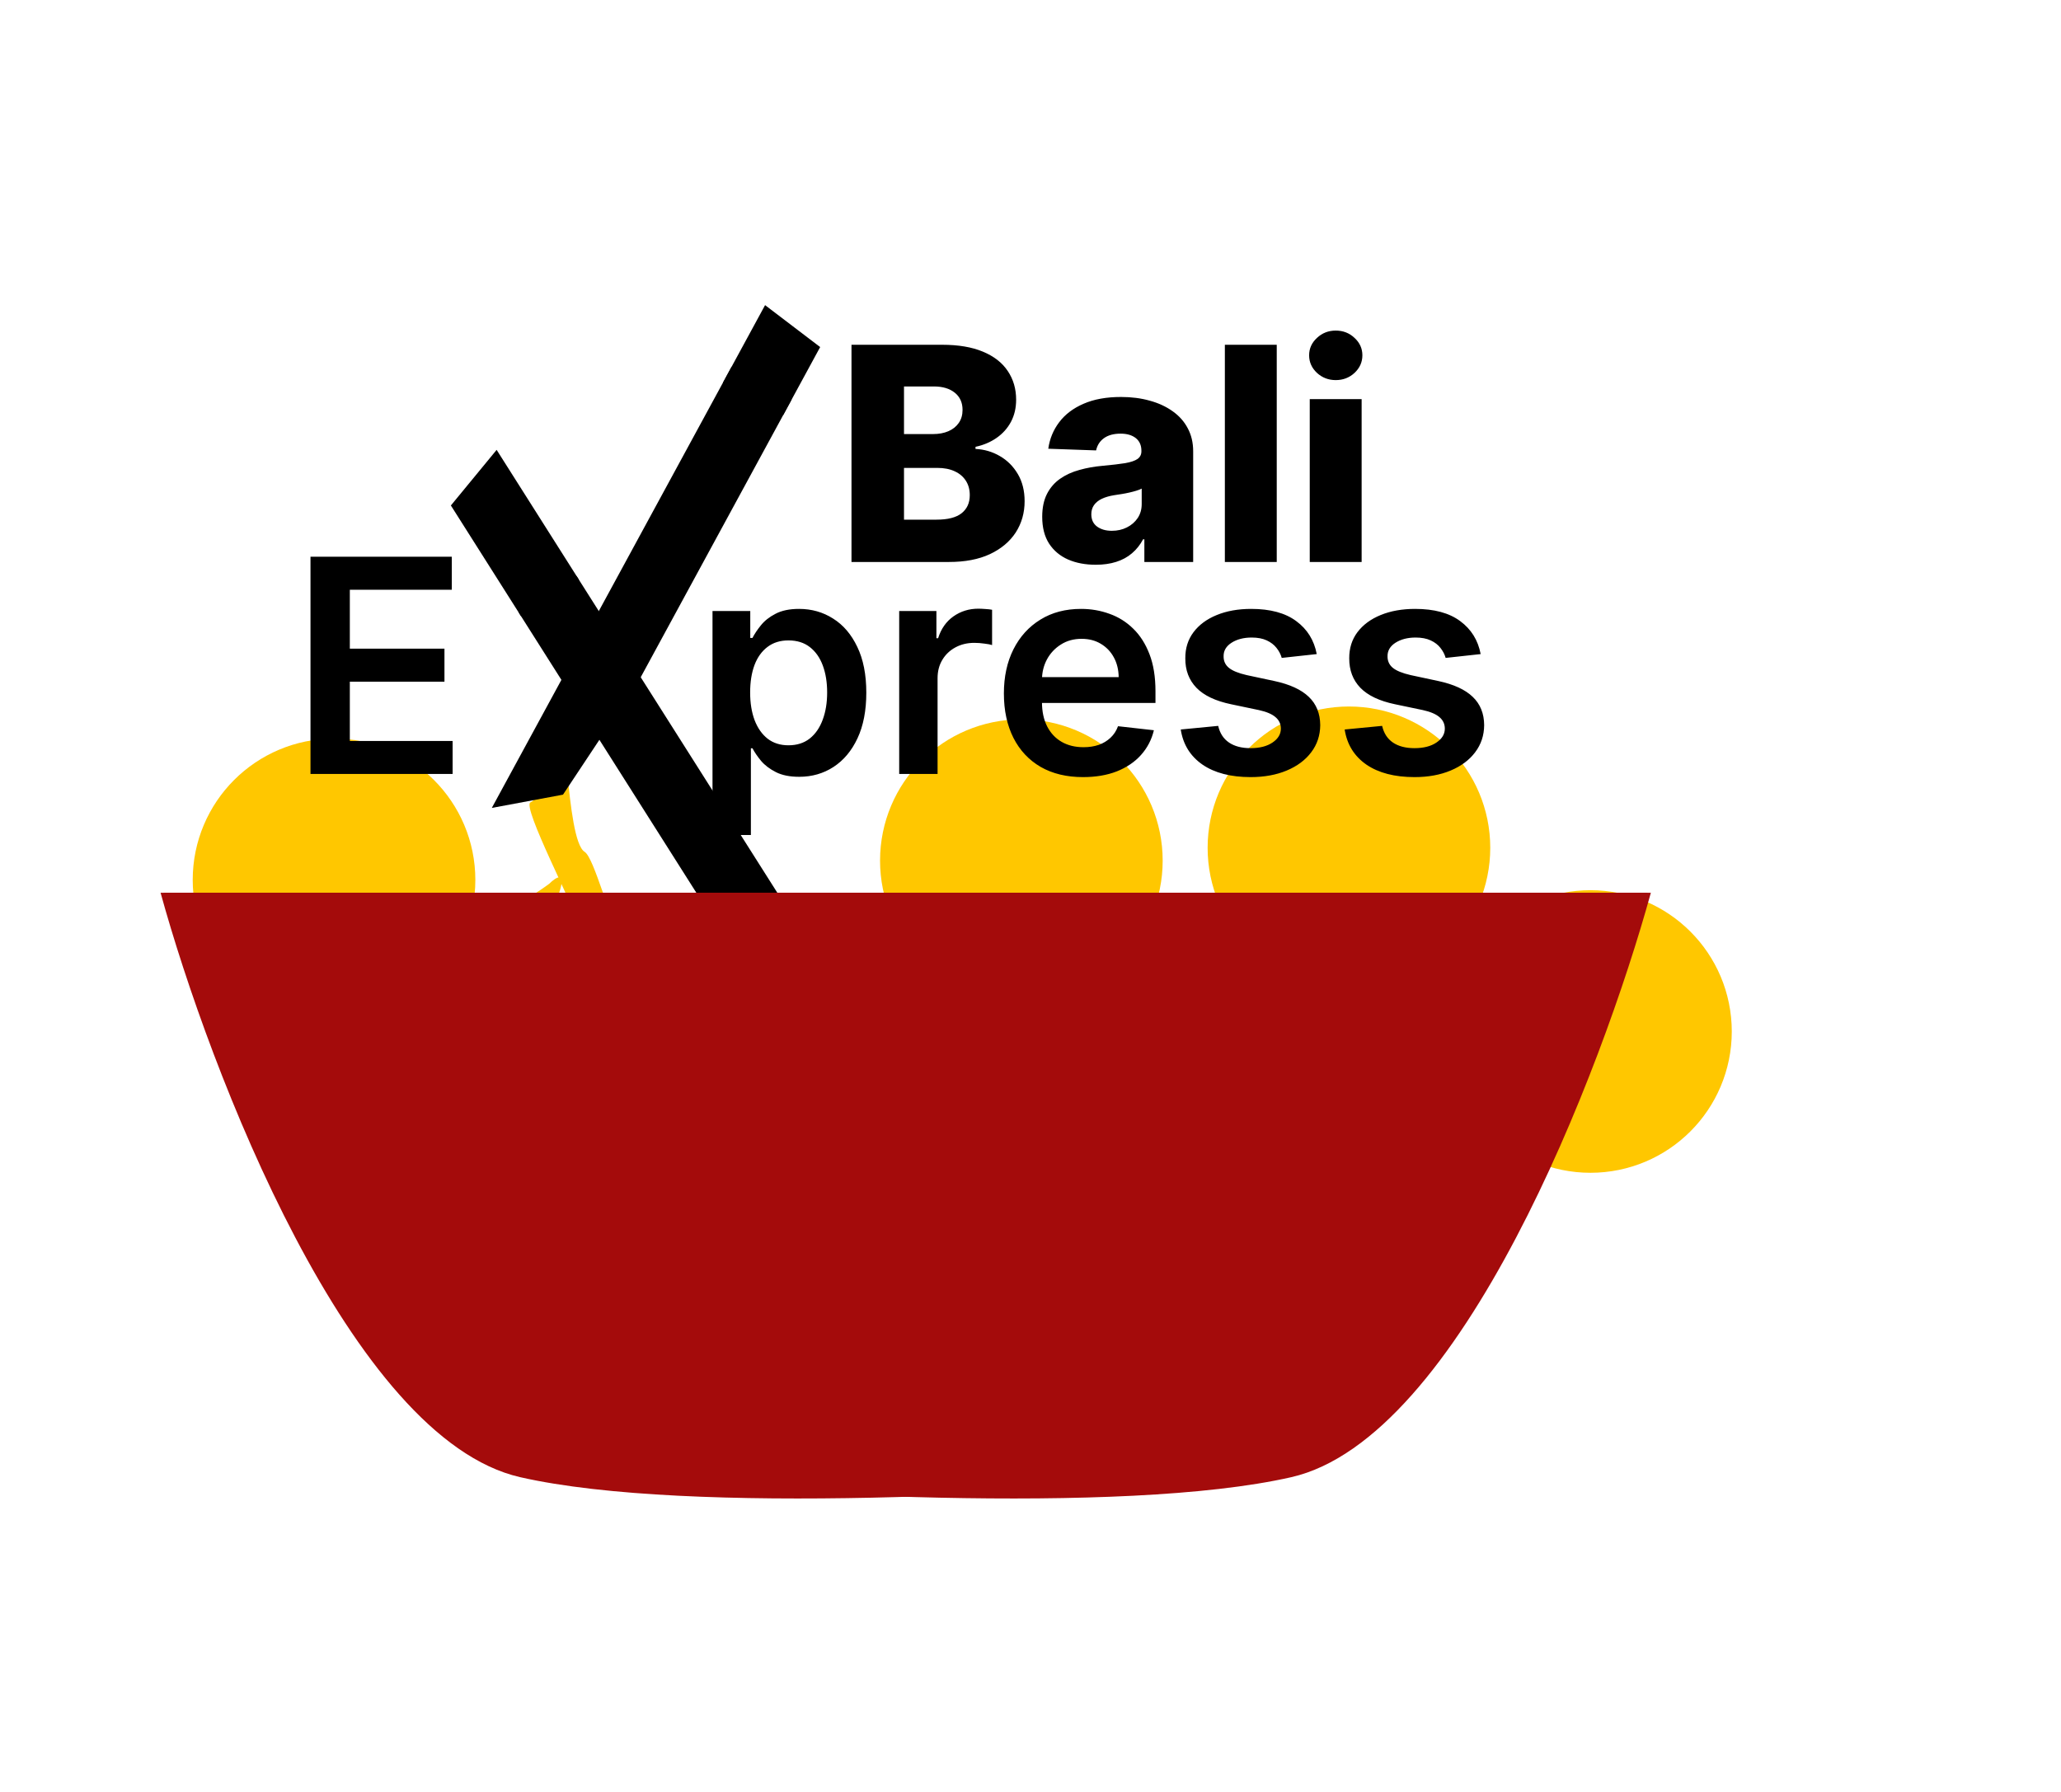 <svg width="69" height="60" viewBox="0 0 69 60" fill="none" xmlns="http://www.w3.org/2000/svg">
<circle cx="30" cy="30" r="30" fill="white"/>
<circle cx="11.183" cy="29.462" r="2.731" fill="#FF9C09" stroke="#FFC700" stroke-width="4"/>
<circle cx="11.183" cy="29.462" r="2.581" fill="#FFC700"/>
<circle cx="45.161" cy="28.387" r="2.731" fill="#FF9C09" stroke="#FFC700" stroke-width="4"/>
<circle cx="45.161" cy="28.387" r="2.581" fill="#FFC700"/>
<circle cx="34.194" cy="28.817" r="2.731" fill="#FF9C09" stroke="#FFC700" stroke-width="4"/>
<circle cx="34.194" cy="28.817" r="2.581" fill="#FFC700"/>
<g filter="url(#filter0_d_461_3)">
<circle cx="29.032" cy="30.538" r="2.731" fill="#FF9C09" stroke="#FFC700" stroke-width="4"/>
<circle cx="29.032" cy="30.538" r="2.581" fill="#FFC700"/>
</g>
<g filter="url(#filter1_d_461_3)">
<circle cx="39.785" cy="30.538" r="2.731" fill="#FF9C09" stroke="#FFC700" stroke-width="4"/>
<circle cx="39.785" cy="30.538" r="2.581" fill="#FFC700"/>
</g>
<g filter="url(#filter2_d_461_3)">
<circle cx="49.247" cy="30.538" r="2.731" fill="#FF9C09" stroke="#FFC700" stroke-width="4"/>
<circle cx="49.247" cy="30.538" r="2.581" fill="#FFC700"/>
</g>
<path d="M10.395 25.914V18.641H15.125V19.746H11.712V21.72H14.88V22.825H11.712V24.81H15.153V25.914H10.395ZM23.854 27.959V20.459H25.118V21.361H25.192C25.259 21.229 25.352 21.088 25.473 20.939C25.594 20.787 25.757 20.658 25.963 20.552C26.169 20.443 26.432 20.388 26.751 20.388C27.173 20.388 27.553 20.496 27.891 20.712C28.232 20.925 28.502 21.241 28.701 21.66C28.902 22.076 29.003 22.588 29.003 23.194C29.003 23.793 28.904 24.302 28.708 24.721C28.512 25.14 28.244 25.459 27.905 25.68C27.567 25.9 27.183 26.01 26.755 26.01C26.442 26.01 26.183 25.958 25.977 25.854C25.771 25.749 25.605 25.624 25.48 25.477C25.357 25.328 25.261 25.187 25.192 25.055H25.139V27.959H23.854ZM25.114 23.187C25.114 23.539 25.164 23.848 25.263 24.113C25.365 24.379 25.511 24.586 25.7 24.735C25.892 24.882 26.124 24.955 26.396 24.955C26.68 24.955 26.918 24.879 27.11 24.728C27.302 24.574 27.446 24.364 27.543 24.099C27.643 23.832 27.692 23.528 27.692 23.187C27.692 22.848 27.644 22.547 27.547 22.285C27.45 22.022 27.305 21.816 27.113 21.667C26.922 21.518 26.683 21.443 26.396 21.443C26.122 21.443 25.888 21.515 25.697 21.66C25.505 21.804 25.359 22.006 25.26 22.267C25.163 22.527 25.114 22.834 25.114 23.187ZM30.104 25.914V20.459H31.35V21.369H31.407C31.506 21.054 31.677 20.811 31.918 20.64C32.162 20.468 32.44 20.381 32.753 20.381C32.824 20.381 32.903 20.385 32.991 20.392C33.081 20.397 33.155 20.405 33.214 20.417V21.599C33.16 21.58 33.074 21.564 32.955 21.55C32.839 21.533 32.727 21.525 32.618 21.525C32.383 21.525 32.173 21.576 31.986 21.677C31.801 21.777 31.655 21.915 31.549 22.093C31.442 22.27 31.389 22.475 31.389 22.707V25.914H30.104ZM36.258 26.02C35.712 26.02 35.239 25.907 34.842 25.68C34.446 25.45 34.142 25.126 33.929 24.707C33.716 24.285 33.609 23.789 33.609 23.219C33.609 22.658 33.716 22.165 33.929 21.741C34.144 21.315 34.445 20.984 34.831 20.747C35.217 20.508 35.67 20.388 36.191 20.388C36.527 20.388 36.844 20.443 37.143 20.552C37.443 20.658 37.709 20.824 37.938 21.049C38.17 21.274 38.352 21.56 38.485 21.908C38.618 22.254 38.684 22.666 38.684 23.144V23.538H34.213V22.672H37.452C37.449 22.426 37.396 22.207 37.292 22.015C37.188 21.821 37.042 21.668 36.855 21.557C36.67 21.445 36.455 21.39 36.209 21.39C35.946 21.39 35.715 21.454 35.516 21.582C35.318 21.707 35.162 21.873 35.051 22.079C34.942 22.282 34.887 22.506 34.884 22.75V23.506C34.884 23.823 34.942 24.096 35.058 24.323C35.174 24.548 35.336 24.721 35.545 24.841C35.753 24.96 35.997 25.019 36.276 25.019C36.463 25.019 36.633 24.993 36.784 24.941C36.936 24.887 37.067 24.807 37.178 24.703C37.29 24.599 37.374 24.47 37.43 24.316L38.631 24.451C38.555 24.768 38.41 25.045 38.197 25.282C37.987 25.516 37.717 25.698 37.388 25.829C37.059 25.957 36.682 26.02 36.258 26.02ZM44.083 21.901L42.911 22.029C42.878 21.911 42.82 21.799 42.737 21.695C42.656 21.591 42.547 21.507 42.41 21.443C42.273 21.379 42.105 21.347 41.906 21.347C41.638 21.347 41.413 21.405 41.231 21.521C41.051 21.637 40.962 21.788 40.965 21.972C40.962 22.131 41.02 22.26 41.139 22.359C41.259 22.459 41.458 22.54 41.735 22.604L42.666 22.803C43.182 22.914 43.565 23.091 43.816 23.332C44.07 23.574 44.197 23.89 44.2 24.28C44.197 24.624 44.097 24.927 43.898 25.189C43.701 25.45 43.428 25.654 43.078 25.8C42.727 25.947 42.325 26.02 41.87 26.02C41.203 26.02 40.665 25.881 40.258 25.602C39.851 25.32 39.608 24.928 39.53 24.426L40.784 24.305C40.84 24.552 40.961 24.737 41.146 24.863C41.331 24.988 41.571 25.051 41.867 25.051C42.172 25.051 42.417 24.988 42.602 24.863C42.789 24.737 42.882 24.582 42.882 24.398C42.882 24.241 42.822 24.112 42.701 24.011C42.583 23.909 42.398 23.831 42.147 23.776L41.217 23.581C40.694 23.472 40.306 23.288 40.056 23.03C39.805 22.77 39.68 22.441 39.683 22.043C39.68 21.707 39.772 21.416 39.956 21.17C40.143 20.921 40.402 20.729 40.734 20.594C41.068 20.457 41.452 20.388 41.888 20.388C42.527 20.388 43.03 20.524 43.397 20.797C43.767 21.069 43.995 21.437 44.083 21.901ZM49.571 21.901L48.399 22.029C48.366 21.911 48.308 21.799 48.225 21.695C48.145 21.591 48.036 21.507 47.898 21.443C47.761 21.379 47.593 21.347 47.394 21.347C47.127 21.347 46.902 21.405 46.719 21.521C46.539 21.637 46.451 21.788 46.453 21.972C46.451 22.131 46.509 22.26 46.627 22.359C46.748 22.459 46.947 22.54 47.224 22.604L48.154 22.803C48.67 22.914 49.054 23.091 49.304 23.332C49.558 23.574 49.686 23.89 49.688 24.28C49.686 24.624 49.585 24.927 49.386 25.189C49.19 25.45 48.916 25.654 48.566 25.8C48.215 25.947 47.813 26.02 47.358 26.02C46.691 26.02 46.154 25.881 45.746 25.602C45.339 25.32 45.096 24.928 45.018 24.426L46.272 24.305C46.329 24.552 46.449 24.737 46.634 24.863C46.819 24.988 47.059 25.051 47.355 25.051C47.66 25.051 47.905 24.988 48.09 24.863C48.277 24.737 48.371 24.582 48.371 24.398C48.371 24.241 48.31 24.112 48.19 24.011C48.071 23.909 47.886 23.831 47.636 23.776L46.705 23.581C46.182 23.472 45.795 23.288 45.544 23.03C45.293 22.77 45.169 22.441 45.171 22.043C45.169 21.707 45.26 21.416 45.444 21.17C45.632 20.921 45.891 20.729 46.222 20.594C46.556 20.457 46.941 20.388 47.376 20.388C48.016 20.388 48.519 20.524 48.886 20.797C49.255 21.069 49.483 21.437 49.571 21.901Z" fill="black"/>
<path d="M19.384 30.97C19.483 31.397 21.061 32.846 21.838 33.517L21.991 32.031C21.635 31.681 20.875 30.978 20.683 30.971C20.443 30.962 19.902 28.728 19.573 28.523C19.244 28.318 19.103 26.965 18.997 25.951L18.997 25.951C18.912 25.139 18.677 25.505 18.57 25.79C18.398 26.104 17.994 26.759 17.759 26.866C17.465 26.999 19.26 30.436 19.384 30.97Z" fill="#FFC700"/>
<g filter="url(#filter3_d_461_3)">
<path d="M16.995 30.64C16.909 31.071 17.748 33.042 18.178 33.974L18.931 32.684C18.752 32.218 18.35 31.264 18.178 31.178C17.963 31.071 18.393 28.812 18.178 28.49C17.963 28.167 18.393 26.877 18.716 25.909L18.716 25.909C18.974 25.135 18.608 25.372 18.393 25.587C18.107 25.802 17.468 26.232 17.21 26.232C16.888 26.232 17.103 30.103 16.995 30.64Z" fill="#FFC700"/>
</g>
<path d="M26.814 11.759L25.775 10.968L24.885 12.606L26.019 13.222L26.814 11.759Z" fill="black"/>
<path d="M25.827 13.575L24.693 12.959L17.406 26.368L18.549 26.155L20.99 22.476L25.827 13.575Z" fill="black"/>
<path d="M26.814 11.759L25.775 10.968L24.885 12.606L26.019 13.222L26.814 11.759Z" stroke="black"/>
<path d="M25.827 13.575L24.693 12.959L17.406 26.368L18.549 26.155L20.99 22.476L25.827 13.575Z" stroke="black"/>
<path d="M15.711 16.963L16.574 15.914L18.692 19.257L17.602 19.948L15.711 16.963Z" fill="black"/>
<path d="M18.058 20.667L19.148 19.977L36.489 47.339L34.893 46.508L29.569 38.829L18.058 20.667Z" fill="black"/>
<path d="M15.711 16.963L16.574 15.914L18.692 19.257L17.602 19.948L15.711 16.963Z" stroke="black"/>
<path d="M18.058 20.667L19.148 19.977L36.489 47.339L34.893 46.508L29.569 38.829L18.058 20.667Z" stroke="black"/>
<path d="M55.269 29.892H5.484C9.785 42.022 16.882 47.993 19.892 49.462C25.305 50 37.548 50.753 43.226 49.462C48.903 48.172 53.62 35.878 55.269 29.892Z" fill="#A40B0B"/>
<path d="M5.376 29.892H55.161C50.86 42.022 43.763 47.993 40.753 49.462C35.34 50 23.097 50.753 17.419 49.462C11.742 48.172 7.025 35.878 5.376 29.892Z" fill="#A40B0B"/>
<path d="M28.507 18.817V11.544H31.54C32.085 11.544 32.54 11.621 32.907 11.775C33.277 11.929 33.554 12.145 33.738 12.422C33.925 12.699 34.019 13.019 34.019 13.384C34.019 13.661 33.961 13.908 33.845 14.126C33.729 14.342 33.569 14.52 33.365 14.662C33.162 14.804 32.926 14.904 32.659 14.961V15.032C32.952 15.046 33.223 15.125 33.472 15.27C33.723 15.414 33.924 15.615 34.076 15.873C34.227 16.129 34.303 16.432 34.303 16.782C34.303 17.173 34.203 17.522 34.005 17.83C33.806 18.135 33.518 18.377 33.142 18.554C32.765 18.73 32.308 18.817 31.771 18.817H28.507ZM30.265 17.4H31.352C31.733 17.4 32.014 17.328 32.194 17.184C32.376 17.039 32.467 16.838 32.467 16.58C32.467 16.393 32.423 16.232 32.336 16.097C32.248 15.96 32.124 15.854 31.963 15.781C31.802 15.705 31.609 15.667 31.384 15.667H30.265V17.4ZM30.265 14.534H31.238C31.43 14.534 31.601 14.503 31.75 14.439C31.899 14.375 32.015 14.282 32.098 14.162C32.183 14.041 32.225 13.895 32.225 13.725C32.225 13.481 32.139 13.289 31.966 13.15C31.793 13.01 31.56 12.94 31.267 12.94H30.265V14.534ZM36.686 18.91C36.338 18.91 36.029 18.852 35.759 18.735C35.491 18.617 35.279 18.44 35.123 18.203C34.969 17.964 34.892 17.664 34.892 17.304C34.892 17.001 34.946 16.746 35.052 16.537C35.159 16.329 35.306 16.16 35.492 16.03C35.679 15.899 35.895 15.801 36.139 15.735C36.383 15.666 36.643 15.62 36.92 15.596C37.23 15.568 37.48 15.538 37.669 15.508C37.859 15.474 37.996 15.428 38.081 15.369C38.169 15.307 38.213 15.221 38.213 15.11V15.092C38.213 14.91 38.15 14.769 38.025 14.669C37.899 14.57 37.73 14.52 37.517 14.52C37.287 14.52 37.102 14.57 36.963 14.669C36.823 14.769 36.734 14.906 36.696 15.081L35.095 15.025C35.142 14.693 35.264 14.397 35.461 14.137C35.659 13.874 35.932 13.668 36.277 13.519C36.625 13.367 37.043 13.292 37.531 13.292C37.879 13.292 38.2 13.333 38.493 13.416C38.787 13.496 39.042 13.615 39.26 13.771C39.478 13.925 39.646 14.114 39.764 14.339C39.885 14.564 39.946 14.821 39.946 15.11V18.817H38.312V18.057H38.27C38.172 18.242 38.048 18.398 37.897 18.526C37.748 18.654 37.571 18.75 37.367 18.814C37.166 18.878 36.939 18.91 36.686 18.91ZM37.222 17.773C37.409 17.773 37.577 17.735 37.726 17.66C37.878 17.584 37.998 17.48 38.088 17.347C38.178 17.212 38.223 17.056 38.223 16.878V16.36C38.174 16.386 38.113 16.41 38.042 16.431C37.974 16.452 37.898 16.472 37.815 16.491C37.732 16.51 37.647 16.527 37.559 16.541C37.472 16.555 37.388 16.568 37.307 16.58C37.144 16.606 37.004 16.646 36.888 16.701C36.775 16.755 36.687 16.826 36.625 16.914C36.566 16.999 36.536 17.101 36.536 17.219C36.536 17.399 36.6 17.536 36.728 17.631C36.858 17.726 37.023 17.773 37.222 17.773ZM42.744 11.544V18.817H41.007V11.544H42.744ZM43.849 18.817V13.363H45.586V18.817H43.849ZM44.719 12.727C44.475 12.727 44.266 12.646 44.091 12.486C43.916 12.322 43.828 12.126 43.828 11.896C43.828 11.669 43.916 11.475 44.091 11.314C44.266 11.15 44.475 11.069 44.719 11.069C44.965 11.069 45.175 11.15 45.348 11.314C45.523 11.475 45.611 11.669 45.611 11.896C45.611 12.126 45.523 12.322 45.348 12.486C45.175 12.646 44.965 12.727 44.719 12.727Z" fill="black"/>
<defs>
<filter id="filter0_d_461_3" x="24.301" y="25.806" width="17.462" height="17.462" filterUnits="userSpaceOnUse" color-interpolation-filters="sRGB">
<feFlood flood-opacity="0" result="BackgroundImageFix"/>
<feColorMatrix in="SourceAlpha" type="matrix" values="0 0 0 0 0 0 0 0 0 0 0 0 0 0 0 0 0 0 127 0" result="hardAlpha"/>
<feOffset dx="4" dy="4"/>
<feGaussianBlur stdDeviation="2"/>
<feComposite in2="hardAlpha" operator="out"/>
<feColorMatrix type="matrix" values="0 0 0 0 0 0 0 0 0 0 0 0 0 0 0 0 0 0 0.25 0"/>
<feBlend mode="normal" in2="BackgroundImageFix" result="effect1_dropShadow_461_3"/>
<feBlend mode="normal" in="SourceGraphic" in2="effect1_dropShadow_461_3" result="shape"/>
</filter>
<filter id="filter1_d_461_3" x="29.054" y="19.806" width="29.462" height="29.462" filterUnits="userSpaceOnUse" color-interpolation-filters="sRGB">
<feFlood flood-opacity="0" result="BackgroundImageFix"/>
<feColorMatrix in="SourceAlpha" type="matrix" values="0 0 0 0 0 0 0 0 0 0 0 0 0 0 0 0 0 0 127 0" result="hardAlpha"/>
<feOffset dx="4" dy="4"/>
<feGaussianBlur stdDeviation="5"/>
<feComposite in2="hardAlpha" operator="out"/>
<feColorMatrix type="matrix" values="0 0 0 0 0 0 0 0 0 0 0 0 0 0 0 0 0 0 0.25 0"/>
<feBlend mode="normal" in2="BackgroundImageFix" result="effect1_dropShadow_461_3"/>
<feBlend mode="normal" in="SourceGraphic" in2="effect1_dropShadow_461_3" result="shape"/>
</filter>
<filter id="filter2_d_461_3" x="38.516" y="19.806" width="29.462" height="29.462" filterUnits="userSpaceOnUse" color-interpolation-filters="sRGB">
<feFlood flood-opacity="0" result="BackgroundImageFix"/>
<feColorMatrix in="SourceAlpha" type="matrix" values="0 0 0 0 0 0 0 0 0 0 0 0 0 0 0 0 0 0 127 0" result="hardAlpha"/>
<feOffset dx="4" dy="4"/>
<feGaussianBlur stdDeviation="5"/>
<feComposite in2="hardAlpha" operator="out"/>
<feColorMatrix type="matrix" values="0 0 0 0 0 0 0 0 0 0 0 0 0 0 0 0 0 0 0.25 0"/>
<feBlend mode="normal" in2="BackgroundImageFix" result="effect1_dropShadow_461_3"/>
<feBlend mode="normal" in="SourceGraphic" in2="effect1_dropShadow_461_3" result="shape"/>
</filter>
<filter id="filter3_d_461_3" x="12.989" y="25.376" width="9.942" height="16.598" filterUnits="userSpaceOnUse" color-interpolation-filters="sRGB">
<feFlood flood-opacity="0" result="BackgroundImageFix"/>
<feColorMatrix in="SourceAlpha" type="matrix" values="0 0 0 0 0 0 0 0 0 0 0 0 0 0 0 0 0 0 127 0" result="hardAlpha"/>
<feOffset dy="4"/>
<feGaussianBlur stdDeviation="2"/>
<feComposite in2="hardAlpha" operator="out"/>
<feColorMatrix type="matrix" values="0 0 0 0 0 0 0 0 0 0 0 0 0 0 0 0 0 0 0.25 0"/>
<feBlend mode="normal" in2="BackgroundImageFix" result="effect1_dropShadow_461_3"/>
<feBlend mode="normal" in="SourceGraphic" in2="effect1_dropShadow_461_3" result="shape"/>
</filter>
</defs>
</svg>
